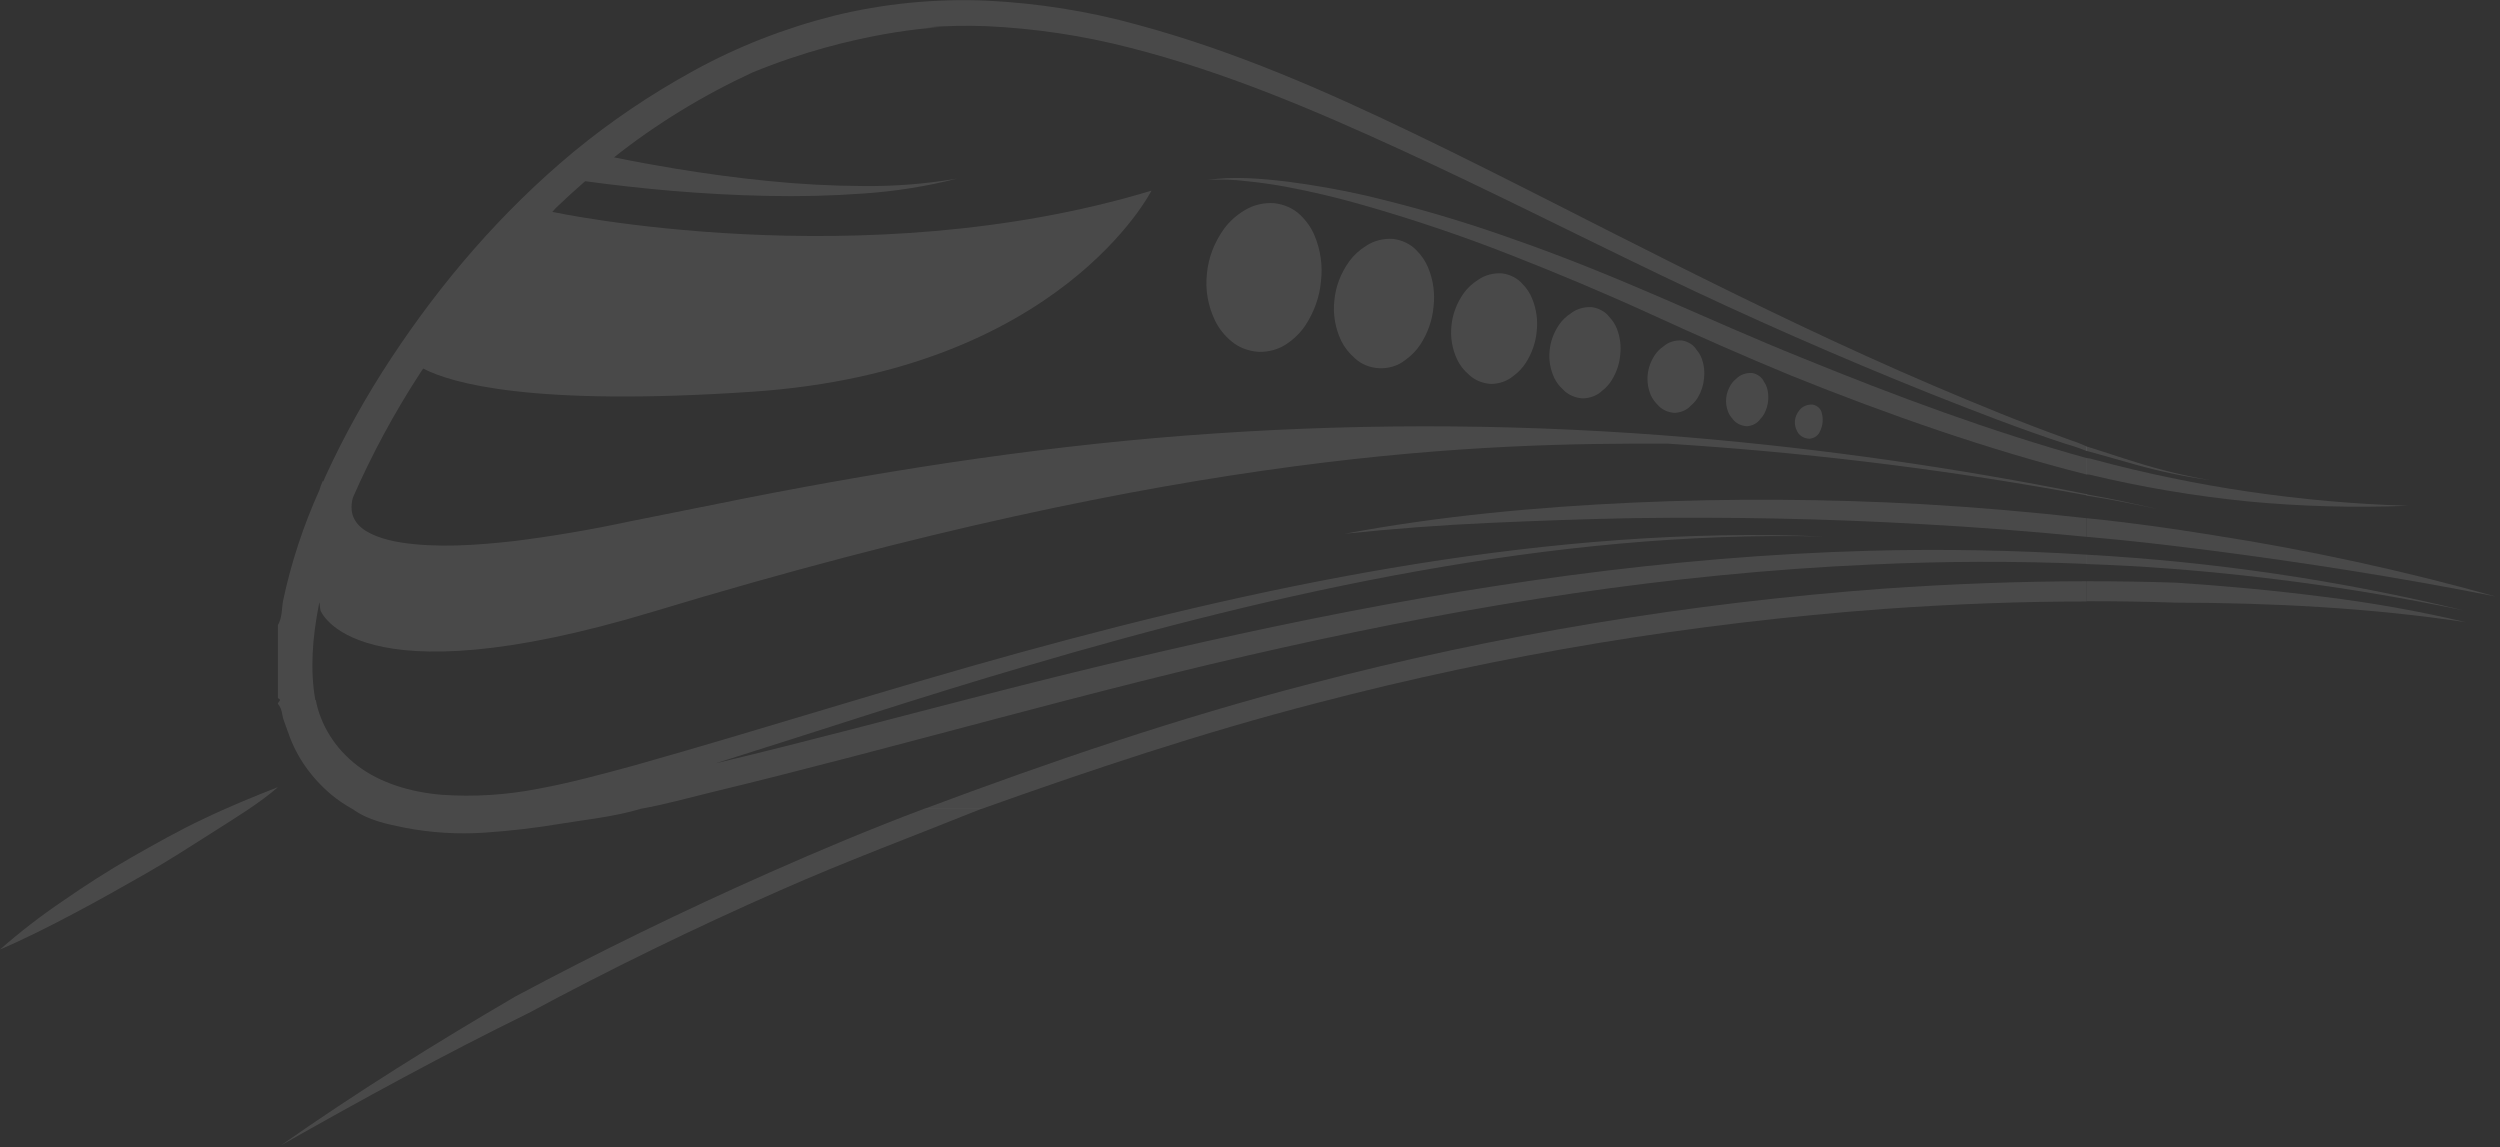 <svg width="390" height="179" viewBox="0 0 390 179" fill="none" xmlns="http://www.w3.org/2000/svg">
<rect x="0" y="0" width="390" height="179" fill="#333333" stroke="none"/>
<path d="M338.425 88.7C353.916 89.887 369.279 92.074 384.381 95.243C365.176 90.559 345.436 87.639 325.5 86.531V87.991C329.83 88.138 334.231 88.376 338.425 88.7Z" fill="white" fill-opacity="0.11"/>
<path d="M333.28 72.517C337.031 73.564 340.873 74.362 344.768 74.906C340.875 74.238 337.049 73.315 333.323 72.145C330.759 71.369 328.361 70.526 325.488 69.647V70.337C328.39 71.1 330.767 71.839 333.28 72.517Z" fill="white" fill-opacity="0.11"/>
<path d="M336.47 79.384C332.829 78.596 329.828 77.851 325.52 77.13V77.313C329.828 77.972 332.829 78.657 336.47 79.384Z" fill="white" fill-opacity="0.11"/>
<path d="M63.194 129.132C67.261 129.915 71.445 130.171 75.602 129.89C79.596 129.623 83.569 129.158 87.5 128.496C91.686 127.813 95.829 127.404 99.944 126.182H54.965C57.492 128.014 60.322 128.539 63.194 129.132Z" fill="white" fill-opacity="0.11"/>
<path d="M344.668 85.846C359.554 87.771 374.533 90.123 389.267 93.042C374.811 88.986 360.044 85.784 345.071 83.458C338.666 82.431 332.727 81.571 325.547 80.844V83.745C332.698 84.362 338.378 85.058 344.668 85.846Z" fill="white" fill-opacity="0.11"/>
<path d="M325.999 74.051C334.071 75.983 342.308 77.376 350.635 78.217C358.923 79.003 367.271 79.232 375.603 78.902C359.021 78.391 342.597 75.978 326.775 71.73C326.381 71.592 325.968 71.5 325.547 71.455V74.015C326.236 74.027 325.919 74.039 325.999 74.051Z" fill="white" fill-opacity="0.11"/>
<path d="M120.043 136.12C106.552 142.095 93.345 148.535 80.419 155.442C67.868 162.772 55.596 170.427 43.863 178.655C56.508 171.483 69.268 164.507 82.38 158.074C95.161 151.196 108.268 144.802 121.701 138.894C131.977 134.343 142.438 130.464 153.059 126.188H144.125C135.997 129.236 127.962 132.614 120.043 136.12Z" fill="white" fill-opacity="0.11"/>
<path d="M339.322 94.008C354.401 94.038 369.717 94.82 384.674 97.063C377.361 95.335 369.927 94.009 362.414 93.092C354.881 92.12 347.034 91.399 339.436 90.898C334.89 90.746 330.562 90.679 325.535 90.679V93.788C330.546 93.788 334.819 93.855 339.322 94.008Z" fill="white" fill-opacity="0.11"/>
<path d="M31.709 127.764C27.832 129.597 24.198 131.65 20.515 133.75C16.831 135.852 13.334 138.112 9.88 140.501C6.395 142.856 3.095 145.403 0 148.124C4.007 146.401 7.82 144.459 11.575 142.474C15.331 140.489 19.007 138.411 22.669 136.322C26.331 134.233 29.713 132.046 33.253 129.792C36.793 127.538 40.434 125.327 43.306 122.841V122.81C39.73 124.209 35.522 125.925 31.709 127.764Z" fill="white" fill-opacity="0.11"/>
<path d="M200.147 101.014C230.234 94.295 260.679 89.451 291.77 88.071C303.01 87.538 314.275 87.503 325.519 87.966V86.531C314.256 85.827 302.958 85.623 291.67 85.92C260.327 86.769 229.4 91.332 199.04 97.697C183.818 100.893 168.81 104.484 153.853 108.332C139.736 111.949 125.727 115.73 111.603 119.09C127.796 114.001 143.815 108.656 160.093 103.904C180.113 98.003 200.449 92.786 221.2 89.084C241.952 85.383 263.127 83.189 284.389 83.69C263.164 82.81 241.859 84.631 220.97 87.966C200.082 91.301 179.524 96.188 159.29 101.753C139.054 107.318 119.136 113.714 99.066 119.377C94.039 120.739 89.013 122.126 83.987 123.042C79.048 124.018 73.961 124.338 68.907 123.989C63.981 123.574 59.285 122.126 55.781 119.462C54.031 118.127 52.572 116.539 51.473 114.77C50.914 113.884 50.445 112.959 50.073 112.004C49.704 111.096 49.434 110.162 49.268 109.212H49.189C48.342 104.448 48.758 99.377 49.721 94.46C49.721 94.288 49.8 94.124 49.836 93.959C49.915 94.735 49.994 95.211 49.994 95.211C49.994 95.211 55.135 109.566 101.995 95.388C185.807 70.031 231.77 69.121 260.082 69.201C261.375 69.28 262.373 69.359 263.673 69.445C284.493 70.882 305.176 73.5 325.584 77.282V77.099C305.253 72.995 284.623 70.044 263.831 68.266C239.147 66.162 214.291 65.946 189.563 67.618C164.819 69.262 140.361 72.988 116.22 77.74L98.183 81.351C92.263 82.626 86.272 83.645 80.231 84.405C74.271 85.077 68.146 85.493 62.588 84.637C59.86 84.203 57.282 83.323 55.982 81.949C55.333 81.283 54.942 80.461 54.862 79.597C54.799 78.933 54.865 78.265 55.056 77.618C58.001 70.882 61.537 64.344 65.633 58.059C65.762 57.869 65.898 57.68 66.021 57.49C70.329 59.751 82.924 63.453 117.469 61.101C165.458 57.833 179.625 29.745 179.625 29.745C134.38 43.428 86.162 33.056 86.162 33.056L86.708 32.445C88.194 31.022 89.716 29.623 91.282 28.267C95.813 28.878 100.294 29.385 104.817 29.77C109.779 30.185 114.755 30.466 119.731 30.558C124.709 30.671 129.691 30.549 134.652 30.191C139.604 29.859 144.499 29.081 149.258 27.87C144.432 28.695 139.517 29.082 134.595 29.024C129.687 28.997 124.785 28.735 119.91 28.242C115.043 27.766 110.203 27.106 105.399 26.318C102.182 25.787 98.936 25.194 95.784 24.547C102.31 19.372 109.576 14.919 117.412 11.291C133.245 4.798 146.478 4.266 146.478 4.266C145.969 4.266 145.287 4.266 144.462 4.266C147.564 4.028 150.683 3.964 153.796 4.077C161.41 4.421 168.947 5.55 176.242 7.437C190.962 11.175 204.922 17.119 218.608 23.398C232.294 29.678 245.707 36.501 259.322 43.031C272.937 49.561 286.845 55.682 301.006 61.357C308.093 64.167 314.964 66.855 322.252 69.243C323.381 69.557 324.486 69.935 325.556 70.374V69.665C324.597 69.228 323.606 68.845 322.59 68.516C315.409 65.939 308.508 63.104 301.543 60.129C287.571 54.161 274.078 47.619 260.65 40.912C247.223 34.204 233.931 27.241 220.295 20.692C206.66 14.144 192.643 7.968 177.47 3.869C169.862 1.761 161.964 0.496 153.976 0.106C145.901 -0.241 137.815 0.558 130.05 2.47C122.338 4.425 114.992 7.305 108.235 11.022C101.528 14.698 95.263 18.928 89.53 23.649C78.12 33.123 68.764 44.143 61.03 55.872C57.146 61.757 53.743 67.864 50.848 74.149C50.705 74.46 50.575 74.76 50.432 75.096L50.338 75.059C50.137 75.498 49.973 75.949 49.85 76.409C47.315 82.021 45.409 87.823 44.156 93.739C43.926 94.991 44.07 96.249 43.352 97.527V108.906C44.07 109.194 43.352 109.487 43.352 109.78C44.07 110.684 43.962 111.454 44.22 112.223C44.479 112.993 44.773 113.757 45.046 114.527C46.294 118.1 48.581 121.348 51.695 123.97C52.691 124.795 53.778 125.536 54.941 126.182H99.884C103.41 125.571 106.907 124.588 110.397 123.738C140.569 116.463 170.009 107.697 200.147 101.014Z" fill="white" fill-opacity="0.11"/>
<path d="M254.817 78.406C239.688 79.097 224.566 80.502 209.781 83.263C217.285 82.487 224.803 81.906 232.336 81.571C239.868 81.235 247.415 80.96 254.919 80.825C269.998 80.624 284.732 80.898 299.746 81.76C308.449 82.23 316.894 82.903 325.511 83.746V80.844C316.894 79.879 308.614 79.158 299.983 78.657C284.947 77.819 269.866 77.736 254.817 78.406Z" fill="white" fill-opacity="0.11"/>
<path d="M259.176 46.452C251.766 43.257 244.268 40.172 236.564 37.479C228.889 34.717 221.013 32.383 212.983 30.49C208.963 29.579 204.889 28.857 200.776 28.328C196.661 27.845 192.446 27.473 188.34 28.078C190.4 27.945 192.471 28.008 194.515 28.267C196.561 28.468 198.593 28.768 200.603 29.134C204.628 29.886 208.6 30.826 212.502 31.95C220.322 34.176 227.992 36.764 235.48 39.702C242.969 42.634 250.358 45.731 257.632 49.061C264.905 52.39 272.065 55.566 279.547 58.645C294.497 64.674 310.488 70.251 325.567 74.039V71.479C310.488 67.283 295.696 61.779 281.12 55.835C273.579 52.805 266.536 49.641 259.176 46.452Z" fill="white" fill-opacity="0.11"/>
<path d="M189.566 50.05C190.149 51.245 191.009 52.327 192.093 53.233C193.237 54.2 194.75 54.788 196.359 54.888C197.957 54.93 199.52 54.481 200.761 53.624C201.924 52.836 202.9 51.866 203.633 50.765C205.027 48.638 205.86 46.279 206.074 43.85C206.358 41.435 206.01 38.996 205.054 36.709C204.557 35.537 203.802 34.457 202.828 33.526C201.774 32.516 200.325 31.865 198.749 31.694C197.126 31.591 195.512 31.979 194.19 32.787C192.916 33.545 191.832 34.51 191.002 35.628C189.44 37.77 188.507 40.2 188.28 42.714C188.002 45.212 188.443 47.73 189.566 50.05Z" fill="white" fill-opacity="0.11"/>
<path d="M211.356 55.878C211.839 56.342 212.425 56.719 213.081 56.987C213.738 57.256 214.45 57.41 215.177 57.44C215.905 57.471 216.632 57.378 217.315 57.166C218 56.955 218.628 56.629 219.161 56.208C220.132 55.527 220.945 54.698 221.56 53.765C222.747 51.941 223.454 49.919 223.628 47.839C223.879 45.775 223.59 43.688 222.78 41.731C222.365 40.724 221.729 39.794 220.907 38.988C220 38.058 218.721 37.446 217.316 37.271C215.827 37.173 214.35 37.547 213.166 38.322C212.095 38.98 211.185 39.81 210.488 40.765C209.157 42.617 208.36 44.71 208.161 46.874C207.921 49.019 208.291 51.181 209.238 53.178C209.732 54.186 210.452 55.103 211.356 55.878Z" fill="white" fill-opacity="0.11"/>
<path d="M229.122 58.419C229.558 58.846 230.089 59.196 230.684 59.449C231.279 59.702 231.927 59.852 232.59 59.892C233.89 59.885 235.134 59.447 236.058 58.67C236.859 58.089 237.526 57.387 238.026 56.599C238.999 55.075 239.578 53.392 239.727 51.663C239.921 49.941 239.676 48.203 239.01 46.569C238.676 45.731 238.159 44.954 237.488 44.278C236.723 43.4 235.582 42.814 234.314 42.647C232.961 42.558 231.622 42.922 230.579 43.661C229.692 44.218 228.939 44.915 228.361 45.713C227.258 47.262 226.596 49.009 226.429 50.814C226.233 52.608 226.538 54.417 227.319 56.092C227.734 56.962 228.346 57.753 229.122 58.419Z" fill="white" fill-opacity="0.11"/>
<path d="M243.834 60.764C244.205 61.164 244.67 61.492 245.201 61.73C245.729 61.968 246.31 62.109 246.908 62.145C247.476 62.134 248.035 62.025 248.553 61.824C249.07 61.624 249.534 61.336 249.916 60.978C250.54 60.493 251.057 59.918 251.446 59.28C252.192 58.061 252.637 56.724 252.753 55.352C252.915 53.98 252.74 52.595 252.236 51.284C251.975 50.618 251.576 49.997 251.058 49.451C250.754 49.05 250.355 48.706 249.886 48.442C249.418 48.178 248.89 48 248.337 47.918C247.737 47.879 247.136 47.946 246.568 48.114C246.002 48.282 245.482 48.548 245.041 48.895C244.335 49.354 243.738 49.922 243.282 50.569C242.406 51.819 241.88 53.224 241.744 54.674C241.589 56.128 241.835 57.592 242.463 58.95C242.786 59.621 243.251 60.236 243.834 60.764Z" fill="white" fill-opacity="0.11"/>
<path d="M258.563 63.117C258.869 63.487 259.268 63.795 259.731 64.018C260.194 64.241 260.71 64.373 261.241 64.406C261.736 64.385 262.219 64.272 262.659 64.076C263.098 63.88 263.481 63.604 263.783 63.269C264.224 62.896 264.592 62.465 264.874 61.993C265.417 61.066 265.741 60.057 265.83 59.024C265.954 57.996 265.837 56.958 265.485 55.97C265.303 55.465 265.024 54.991 264.659 54.565C264.431 54.195 264.108 53.873 263.716 53.623C263.324 53.373 262.871 53.2 262.39 53.117C261.853 53.077 261.313 53.141 260.811 53.303C260.307 53.464 259.853 53.72 259.482 54.051C258.963 54.411 258.524 54.848 258.189 55.34C257.544 56.291 257.153 57.35 257.041 58.444C256.93 59.537 257.1 60.638 257.542 61.669C257.783 62.198 258.127 62.687 258.563 63.117Z" fill="white" fill-opacity="0.11"/>
<path d="M270.23 65.273C270.463 65.62 270.794 65.913 271.193 66.126C271.591 66.339 272.044 66.465 272.513 66.494C272.937 66.465 273.347 66.349 273.709 66.156C274.07 65.964 274.371 65.701 274.588 65.389C274.854 65.124 275.074 64.827 275.242 64.509C275.886 63.247 276.03 61.84 275.651 60.502C275.547 60.167 275.387 59.846 275.177 59.549C275.029 59.212 274.784 58.912 274.466 58.675C274.147 58.439 273.765 58.273 273.353 58.193C272.883 58.158 272.409 58.221 271.974 58.377C271.539 58.532 271.155 58.775 270.855 59.085C270.524 59.348 270.245 59.656 270.029 59.995C269.615 60.644 269.362 61.359 269.289 62.095C269.215 62.83 269.319 63.571 269.598 64.271C269.743 64.632 269.955 64.971 270.23 65.273Z" fill="white" fill-opacity="0.11"/>
<path d="M282.274 68.443C282.631 68.409 282.97 68.29 283.252 68.102C283.535 67.913 283.75 67.661 283.875 67.374C284.363 66.433 284.471 65.38 284.183 64.381C284.117 64.083 283.954 63.806 283.711 63.584C283.468 63.361 283.156 63.201 282.813 63.122C282.407 63.089 281.998 63.15 281.631 63.299C281.264 63.449 280.952 63.681 280.73 63.971C280.318 64.457 280.068 65.03 280.012 65.627C279.957 66.218 280.088 66.81 280.392 67.344C280.553 67.658 280.816 67.928 281.147 68.123C281.48 68.317 281.87 68.428 282.274 68.443Z" fill="white" fill-opacity="0.11"/>
<path d="M204.458 106.653C183.857 111.973 163.708 118.87 144.141 126.2H153.088C170.177 120.092 187.677 114.252 205.507 109.646C234.325 102.106 264.004 97.192 294.042 94.985C304.606 94.234 315.449 93.819 325.501 93.831V90.679C315.449 90.679 304.397 91.082 293.742 91.839C263.448 94.076 233.518 99.041 204.458 106.653Z" fill="white" fill-opacity="0.11"/>
</svg>
